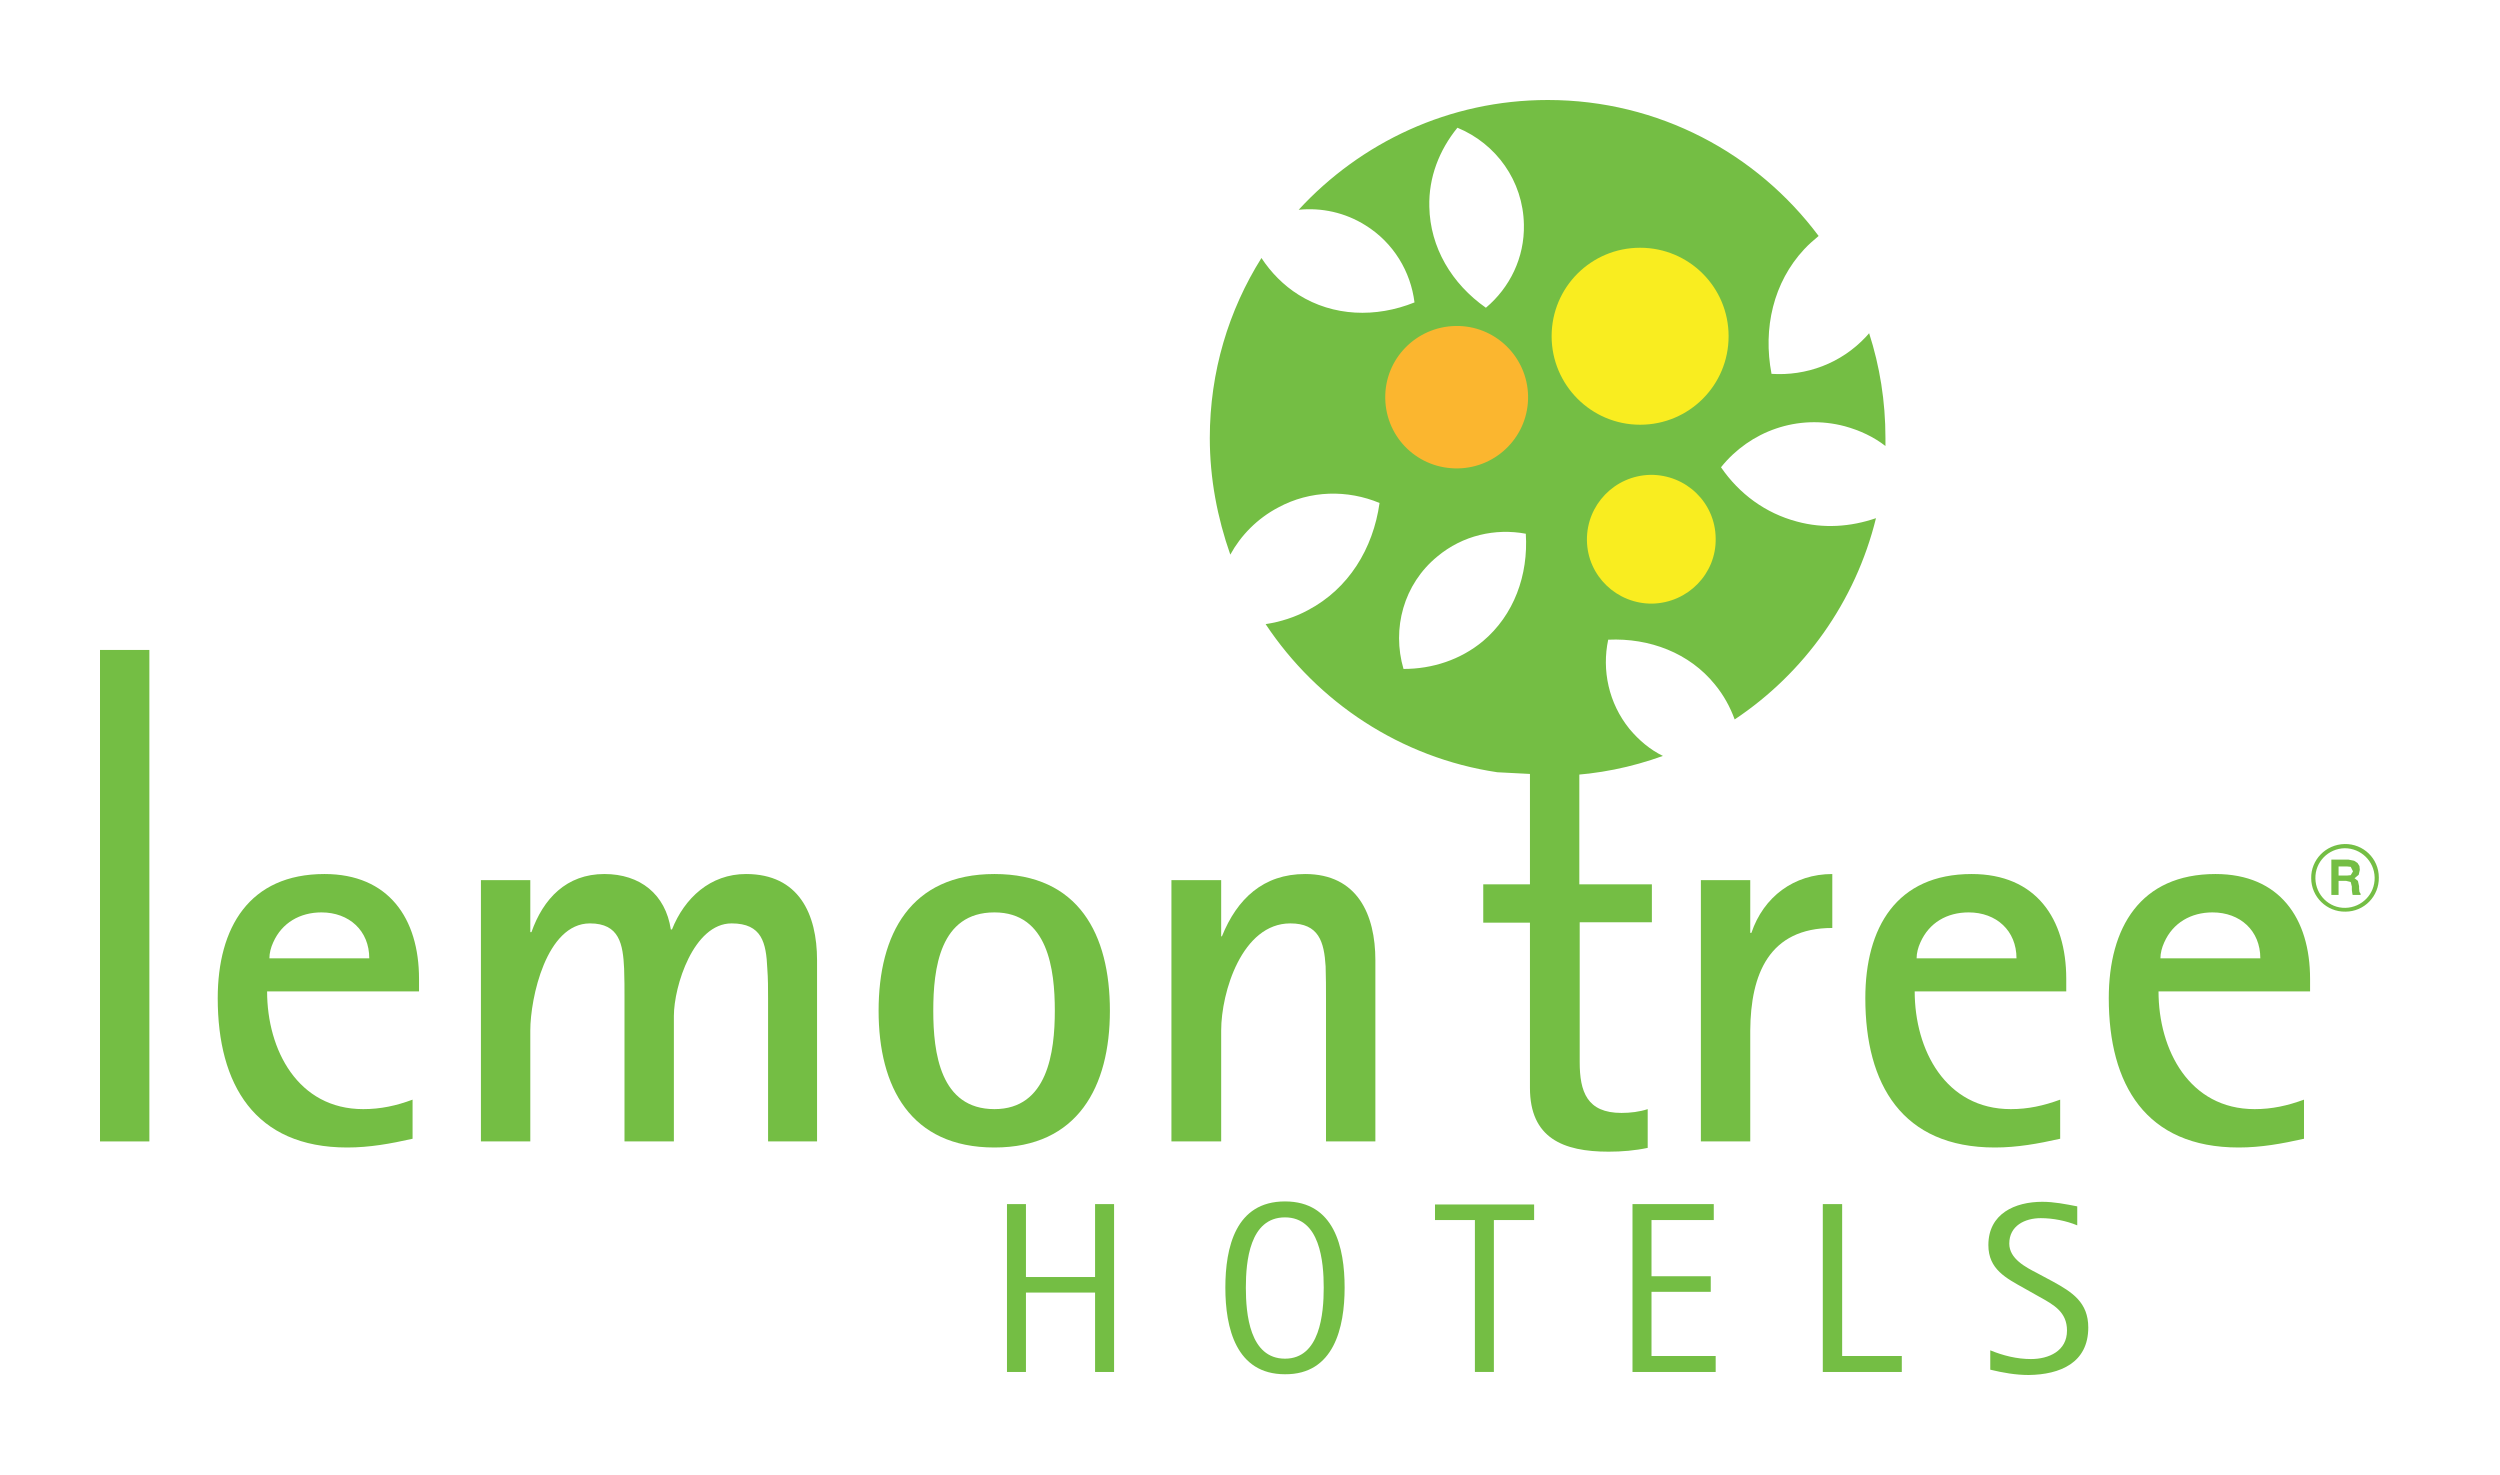 <svg width="100" height="59" viewBox="0 0 100 59" fill="none" xmlns="http://www.w3.org/2000/svg">
<rect width="100" height="59" fill="white"/>
<path fill-rule="evenodd" clip-rule="evenodd" d="M44.563 54.879V48.164H43.803V51.081H41.038V48.164H40.279V54.879H41.038V51.703H43.803V54.879H44.563Z" fill="#74BE44"/>
<path fill-rule="evenodd" clip-rule="evenodd" d="M52.949 51.506C52.949 52.554 52.797 54.347 51.399 54.347C49.986 54.347 49.834 52.554 49.834 51.506C49.834 50.458 49.986 48.695 51.399 48.695C52.797 48.695 52.949 50.458 52.949 51.506ZM53.785 51.506C53.785 49.895 53.374 48.057 51.399 48.057C49.424 48.057 49.014 49.895 49.014 51.506C49.014 53.116 49.44 54.97 51.399 54.97C53.359 54.985 53.785 53.101 53.785 51.506Z" fill="#74BE44"/>
<path fill-rule="evenodd" clip-rule="evenodd" d="M61.365 48.802V48.179H57.4V48.802H58.996V54.878H59.755V48.802H61.365Z" fill="#74BE44"/>
<path fill-rule="evenodd" clip-rule="evenodd" d="M68.627 54.879V54.24H66.06V51.673H68.43V51.05H66.06V48.802H68.551V48.164H65.3V54.879H68.627Z" fill="#74BE44"/>
<path fill-rule="evenodd" clip-rule="evenodd" d="M76.072 54.879V54.24H73.686V48.164H72.912V54.879H76.072Z" fill="#74BE44"/>
<path fill-rule="evenodd" clip-rule="evenodd" d="M83.531 53.101C83.531 52.098 82.893 51.688 82.118 51.263L81.495 50.929C81.024 50.686 80.371 50.351 80.371 49.744C80.371 49.03 80.994 48.726 81.632 48.726C82.118 48.726 82.65 48.832 83.09 49.014V48.255C82.619 48.164 82.163 48.072 81.692 48.072C80.599 48.072 79.535 48.544 79.535 49.804C79.535 50.777 80.249 51.126 80.978 51.536L81.571 51.87C82.148 52.19 82.68 52.478 82.68 53.223C82.68 54.043 81.951 54.362 81.237 54.362C80.675 54.362 80.128 54.225 79.611 54.013V54.787C80.112 54.909 80.629 55 81.145 55C82.406 54.985 83.531 54.514 83.531 53.101Z" fill="#74BE44"/>
<path d="M56.14 26.758C57.294 26.758 58.418 26.393 59.315 25.649C60.56 24.601 61.138 23.005 61.032 21.349C59.816 21.122 58.51 21.41 57.492 22.261C56.14 23.37 55.669 25.148 56.14 26.758ZM48.392 17.521C48.392 14.862 49.151 12.401 50.458 10.32C50.837 10.897 51.339 11.414 51.947 11.794C53.329 12.659 55.031 12.72 56.58 12.097C56.428 10.867 55.745 9.712 54.62 9.013C53.8 8.497 52.858 8.299 51.947 8.391C54.423 5.702 57.963 4 61.913 4C66.349 4 70.284 6.142 72.745 9.439C72.547 9.606 72.35 9.773 72.167 9.971C70.937 11.292 70.511 13.13 70.861 14.954C72.243 15.045 73.641 14.543 74.644 13.465L74.765 13.328C75.191 14.65 75.418 16.047 75.418 17.521V17.84C74.948 17.475 74.4 17.217 73.793 17.05C71.909 16.549 69.995 17.247 68.84 18.691C69.569 19.754 70.618 20.529 71.879 20.863C72.942 21.152 74.021 21.076 75.039 20.727C74.218 24.069 72.167 26.925 69.387 28.778C69.205 28.277 68.947 27.806 68.597 27.381C67.579 26.12 65.984 25.512 64.328 25.588C64.07 26.803 64.343 28.125 65.179 29.158C65.559 29.614 66.014 29.994 66.516 30.237C65.255 30.693 63.933 30.966 62.535 31.027L59.892 30.89C56.018 30.313 52.691 28.079 50.625 24.965C51.217 24.874 51.795 24.692 52.326 24.403C53.937 23.552 54.924 21.957 55.182 20.119C53.906 19.587 52.417 19.602 51.126 20.301C50.291 20.742 49.637 21.41 49.212 22.185C48.695 20.711 48.392 19.147 48.392 17.521ZM58.297 5.109C57.568 6.005 57.142 7.099 57.173 8.269C57.203 9.895 58.069 11.353 59.436 12.31C60.393 11.505 60.986 10.305 60.956 8.983C60.925 7.236 59.846 5.747 58.297 5.109Z" fill="#74BE44"/>
<path d="M62.065 13.449C62.065 11.49 63.644 9.91 65.604 9.91C67.564 9.91 69.144 11.49 69.144 13.449C69.144 15.409 67.564 16.989 65.604 16.989C63.644 16.989 62.065 15.394 62.065 13.449Z" fill="#F9ED20"/>
<path d="M55.41 15.941C55.38 14.361 56.641 13.07 58.221 13.039C59.801 13.009 61.092 14.27 61.123 15.835C61.153 17.415 59.892 18.706 58.327 18.736C56.732 18.767 55.441 17.521 55.41 15.941Z" fill="#FBB62F"/>
<path d="M63.477 21.608C63.462 20.195 64.586 19.025 66.014 18.994C67.442 18.979 68.612 20.104 68.627 21.532C68.658 22.945 67.518 24.114 66.09 24.145C64.677 24.16 63.492 23.036 63.477 21.608Z" fill="#F9ED20"/>
<path d="M66.09 36.891H63.188V42.482C63.188 43.667 63.477 44.517 64.859 44.517C65.209 44.517 65.589 44.472 65.908 44.365V45.915C65.406 46.022 64.875 46.067 64.343 46.067C62.52 46.067 61.198 45.52 61.198 43.515V36.906H59.33V35.372H61.198V26.712L63.173 25.482V35.372H66.075V36.891H66.09Z" fill="#74BE44"/>
<path d="M5.975 25.998H4V45.657H5.975V25.998Z" fill="#74BE44"/>
<path fill-rule="evenodd" clip-rule="evenodd" d="M14.771 38.334H10.776C10.776 38.121 10.836 37.894 10.928 37.696C11.277 36.906 12.006 36.496 12.857 36.496C13.966 36.496 14.771 37.225 14.771 38.334ZM16.761 39.656V39.154C16.761 36.739 15.546 34.961 12.979 34.961C9.97 34.961 8.709 37.103 8.709 39.929C8.709 43.378 10.183 45.9 13.89 45.9C14.786 45.9 15.622 45.748 16.503 45.55V43.986C15.85 44.229 15.227 44.365 14.528 44.365C11.915 44.365 10.684 41.995 10.684 39.656H16.761Z" fill="#74BE44"/>
<path fill-rule="evenodd" clip-rule="evenodd" d="M32.682 45.657V38.41C32.682 36.557 31.953 34.961 29.841 34.961C28.413 34.961 27.38 35.919 26.879 37.179H26.833C26.621 35.767 25.603 34.961 24.175 34.961C22.655 34.961 21.729 35.949 21.258 37.286H21.212V35.205H19.237V45.657H21.212V41.221C21.212 39.929 21.85 36.936 23.597 36.936C24.782 36.936 24.919 37.772 24.965 38.744C24.98 39.154 24.98 39.55 24.98 39.944V45.657H26.955V40.643C26.955 39.443 27.745 36.936 29.264 36.936C30.48 36.936 30.647 37.711 30.692 38.744C30.723 39.139 30.723 39.55 30.723 39.944V45.657H32.682Z" fill="#74BE44"/>
<path fill-rule="evenodd" clip-rule="evenodd" d="M42.193 40.431C42.193 42.087 41.904 44.365 39.777 44.365C37.605 44.365 37.331 42.102 37.331 40.431C37.331 38.744 37.59 36.496 39.777 36.496C41.919 36.496 42.193 38.775 42.193 40.431ZM44.396 40.431C44.396 37.377 43.15 34.961 39.777 34.961C36.42 34.961 35.144 37.362 35.144 40.431C35.144 43.484 36.42 45.9 39.777 45.9C43.119 45.9 44.396 43.454 44.396 40.431Z" fill="#74BE44"/>
<path fill-rule="evenodd" clip-rule="evenodd" d="M55.015 45.657V38.41C55.015 36.587 54.301 34.961 52.205 34.961C50.533 34.961 49.485 35.949 48.877 37.453H48.847V35.205H46.857V45.657H48.847V41.221C48.847 39.686 49.683 36.936 51.612 36.936C52.752 36.936 52.964 37.666 53.025 38.653C53.04 39.094 53.04 39.534 53.04 39.944V45.657H55.015Z" fill="#74BE44"/>
<path fill-rule="evenodd" clip-rule="evenodd" d="M73.292 37.119V34.961C71.757 34.961 70.542 35.873 70.056 37.316H70.01V35.205H68.035V45.657H70.01V41.221C70.025 38.957 70.77 37.119 73.292 37.119Z" fill="#74BE44"/>
<path fill-rule="evenodd" clip-rule="evenodd" d="M80.66 38.334H76.664C76.664 38.121 76.725 37.894 76.816 37.696C77.166 36.906 77.88 36.496 78.746 36.496C79.855 36.496 80.66 37.225 80.66 38.334ZM82.65 39.656V39.154C82.65 36.739 81.435 34.961 78.867 34.961C75.859 34.961 74.613 37.103 74.613 39.929C74.613 43.378 76.087 45.9 79.794 45.9C80.69 45.9 81.526 45.748 82.407 45.55V43.986C81.738 44.229 81.131 44.365 80.432 44.365C77.819 44.365 76.588 41.995 76.588 39.656H82.65Z" fill="#74BE44"/>
<path fill-rule="evenodd" clip-rule="evenodd" d="M90.413 38.334H86.417C86.417 38.121 86.478 37.894 86.569 37.696C86.918 36.906 87.648 36.496 88.499 36.496C89.608 36.496 90.413 37.225 90.413 38.334ZM92.403 39.656V39.154C92.403 36.739 91.188 34.961 88.62 34.961C85.612 34.961 84.351 37.103 84.351 39.929C84.351 43.378 85.825 45.9 89.547 45.9C90.443 45.9 91.279 45.748 92.16 45.55V43.986C91.491 44.229 90.884 44.365 90.185 44.365C87.572 44.365 86.341 41.995 86.341 39.656H92.403Z" fill="#74BE44"/>
<path d="M93.785 33.929C93.132 33.944 92.6 34.475 92.616 35.144C92.631 35.797 93.163 36.329 93.816 36.314C94.469 36.299 95.001 35.767 94.986 35.098C94.97 34.445 94.439 33.929 93.785 33.929ZM93.785 33.761C94.53 33.746 95.153 34.339 95.153 35.098C95.168 35.843 94.575 36.466 93.816 36.466C93.071 36.481 92.448 35.873 92.448 35.129C92.433 34.4 93.026 33.777 93.785 33.761Z" fill="#74BE44"/>
<path fill-rule="evenodd" clip-rule="evenodd" d="M94.165 34.43L94.302 34.521L94.378 34.642L94.393 34.794L94.348 34.992L94.181 35.129L94.317 35.235L94.363 35.448V35.539L94.378 35.676L94.424 35.752V35.797H94.105L94.09 35.721L94.074 35.6V35.463L94.029 35.281L93.846 35.235H93.543V35.797H93.254V34.384H93.938L94.165 34.43ZM93.543 34.642V35.022H93.877L94.029 35.007L94.12 34.855L94.029 34.673L93.877 34.658H93.543V34.642Z" fill="#74BE44"/>
</svg>
